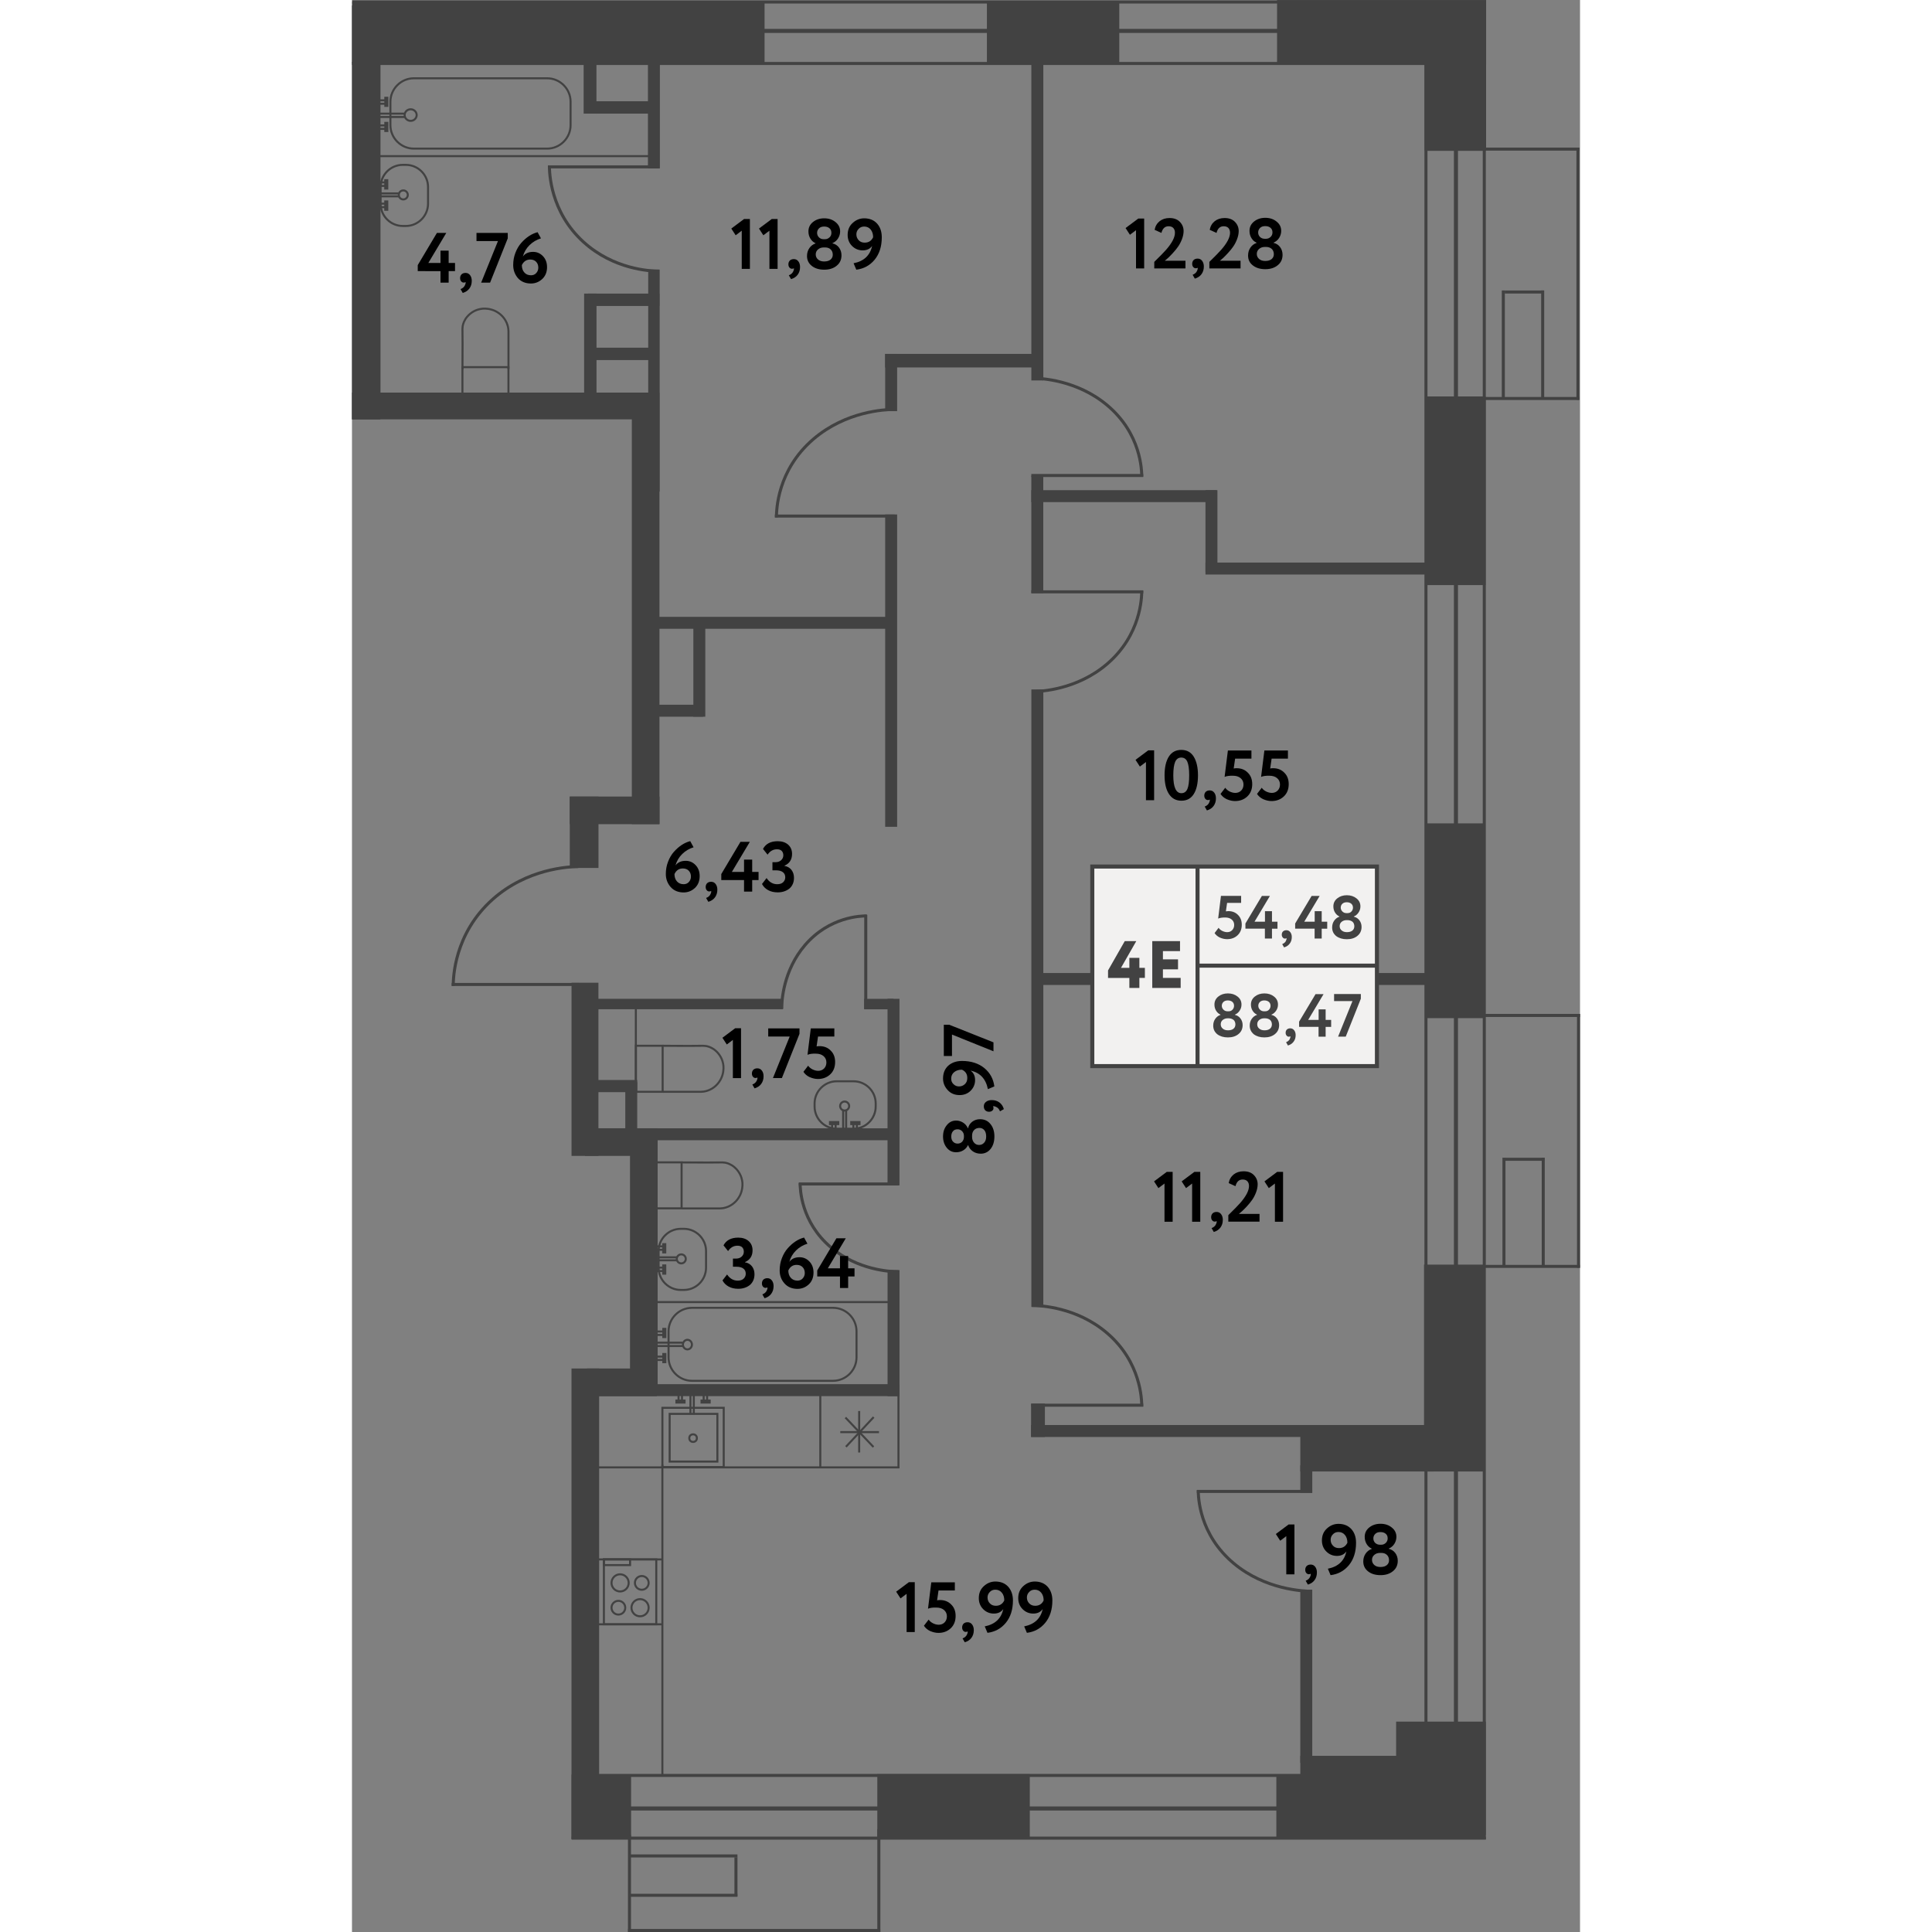 <?xml version="1.0" encoding="utf-8"?>
<!-- Generator: Adobe Illustrator 27.6.1, SVG Export Plug-In . SVG Version: 6.00 Build 0)  --><svg version="1.1" id="Слой_1" xmlns="http://www.w3.org/2000/svg" xmlns:xlink="http://www.w3.org/1999/xlink" x="0px" y="0px"
	 w="171.62px" h="270px" viewBox="0 0 171.62 270" enable-background="new 0 0 171.62 270" xml:space="preserve" width="200" height="200">
<rect x="0" y="0" width="171.62" height="270" fill="#808080" stroke="none"/>
<g id="Other">
	<g>
		<line fill="none" stroke="#424242" stroke-width="0.425" stroke-miterlimit="10" x1="134.1" y1="0.28" x2="0.04" y2="0.28"/>
		<line fill="none" stroke="#424242" stroke-width="0.567" stroke-miterlimit="10" x1="132.84" y1="4.32" x2="48.52" y2="4.32"/>
		<line fill="none" stroke="#424242" stroke-width="0.425" stroke-miterlimit="10" x1="150.88" y1="8.87" x2="0" y2="8.87"/>
		
			<rect x="93.54" y="197.53" transform="matrix(2.679117e-10 1 -1 2.679117e-10 294.365 102.619)" fill="#424242" width="4.66" height="1.93"/>
		<rect x="94.91" y="199.15" fill="#424242" width="56.27" height="1.67"/>
		
			<rect x="66.87" y="185.46" transform="matrix(3.520010e-11 1 -1 3.520010e-11 261.978 110.621)" fill="#424242" width="17.62" height="1.67"/>
		
			<rect x="52.63" y="138.66" transform="matrix(-9.611163e-12 1 -1 -9.611163e-12 235.276 43.721)" fill="#424242" width="86.3" height="1.67"/>
		
			<rect x="33.72" y="139.59" transform="matrix(-1 1.926935e-11 -1.926935e-11 -1 93.966 280.633)" fill="#424242" width="26.53" height="1.46"/>
		
			<rect x="95.57" y="135.97" transform="matrix(-1 -1.748258e-11 1.748258e-11 -1 252.847 273.622)" fill="#424242" width="61.7" height="1.67"/>
		
			<rect x="42.43" y="98.48" transform="matrix(-1 1.477501e-10 -1.477501e-10 -1 91.487 198.639)" fill="#424242" width="6.64" height="1.67"/>
		
			<rect x="42.16" y="92.93" transform="matrix(-9.785233e-11 -1 1 -9.785233e-11 -45.223 142.32)" fill="#424242" width="12.77" height="1.67"/>
		
			<rect x="53.52" y="92.89" transform="matrix(-4.054731e-11 1 -1 -4.054731e-11 169.076 18.378)" fill="#424242" width="43.65" height="1.67"/>
		<rect x="33.01" y="41.03" fill="#424242" width="9.96" height="1.73"/>
		
			<rect x="71.35" y="52.62" transform="matrix(5.001225e-11 1 -1 5.001225e-11 128.806 -21.892)" fill="#424242" width="8" height="1.67"/>
		<rect x="74.51" y="49.46" fill="#424242" width="22.1" height="1.89"/>
		
			<rect x="33.36" y="157.67" transform="matrix(-1 2.170607e-11 -2.170607e-11 -1 109.038 317.023)" fill="#424242" width="42.32" height="1.67"/>
		<rect x="33.72" y="193.44" fill="#424242" width="42.8" height="1.67"/>
		
			<rect x="62.64" y="151.79" transform="matrix(1.346549e-11 1 -1 1.346549e-11 228.303 76.946)" fill="#424242" width="26.07" height="1.67"/>
		
			<rect x="28.81" y="10.52" transform="matrix(1.916517e-11 -1 1 1.916517e-11 21.855 44.687)" fill="#424242" width="8.92" height="1.79"/>
		
			<rect x="30.43" y="111.31" transform="matrix(-1 2.040844e-11 -2.040844e-11 -1 64.878 232.61)" fill="#424242" width="4.01" height="9.98"/>
		
			<rect x="30.69" y="137.34" transform="matrix(-1 1.975494e-10 -1.975494e-10 -1 65.132 298.877)" fill="#424242" width="3.76" height="24.2"/>
		
			<rect x="34.77" y="106.98" transform="matrix(-1.457593e-10 -1 1 -1.457593e-10 -76.543 149.949)" fill="#424242" width="3.86" height="12.54"/>
		
			<rect x="39.12" y="54.87" transform="matrix(-1 4.656354e-10 -4.656354e-10 -1 82.089 170.043)" fill="#424242" width="3.86" height="60.31"/>
		
			<rect x="107.06" y="56.38" transform="matrix(-7.516203e-10 -1 1 -7.516203e-10 38.557 177.233)" fill="#424242" width="1.67" height="25.91"/>
		<rect x="41.4" y="37.67" fill="#424242" width="1.6" height="31.03"/>
		
			<rect x="149.91" y="0.77" transform="matrix(-1 -7.265623e-11 7.265623e-11 -1 308.404 21.851)" fill="#424242" width="8.59" height="20.31"/>
		
			<rect x="150.14" y="55.4" transform="matrix(-1 -4.674850e-11 4.674850e-11 -1 308.568 137.165)" fill="#424242" width="8.29" height="26.36"/>
		
			<rect x="150.09" y="115.07" transform="matrix(-1 -4.800617e-11 4.800617e-11 -1 308.477 257.356)" fill="#424242" width="8.3" height="27.22"/>
		
			<rect x="149.82" y="176.73" transform="matrix(-1 -4.561830e-11 4.561830e-11 -1 307.89 382.371)" fill="#424242" width="8.25" height="28.91"/>
		
			<rect x="145.93" y="240.59" transform="matrix(-1 -3.090251e-11 3.090251e-11 -1 304.389 497.627)" fill="#424242" width="12.54" height="16.44"/>
		
			<rect x="129.19" y="248.12" transform="matrix(-1 -4.105528e-11 4.105528e-11 -1 279.241 505.091)" fill="#424242" width="20.87" height="8.86"/>
		
			<rect x="73.42" y="247.94" transform="matrix(-1 -4.651314e-11 4.651314e-11 -1 168.144 504.82)" fill="#424242" width="21.31" height="8.94"/>
		
			<rect x="30.69" y="248" transform="matrix(-1 -1.241692e-10 1.241692e-10 -1 69.696 505.011)" fill="#424242" width="8.32" height="9.01"/>
		
			<rect x="0" y="0.77" transform="matrix(-1 -3.836099e-11 3.836099e-11 -1 3.983 59.379)" fill="#424242" width="3.98" height="57.84"/>
		
			<line fill="none" stroke="#424242" stroke-width="0.425" stroke-miterlimit="10" x1="150.09" y1="8.21" x2="150.09" y2="244.86"/>
		
			<line fill="none" stroke="#424242" stroke-width="0.425" stroke-miterlimit="10" x1="158.24" y1="18.86" x2="158.24" y2="256.44"/>
		
			<line fill="none" stroke="#424242" stroke-width="0.567" stroke-miterlimit="10" x1="154.28" y1="18.32" x2="154.28" y2="241.85"/>
		
			<line fill="none" stroke="#424242" stroke-width="0.425" stroke-miterlimit="10" x1="150.05" y1="248.12" x2="33.2" y2="248.12"/>
		
			<line fill="none" stroke="#424242" stroke-width="0.425" stroke-miterlimit="10" x1="158.46" y1="256.88" x2="30.69" y2="256.88"/>
		
			<line fill="none" stroke="#424242" stroke-width="0.567" stroke-miterlimit="10" x1="131.54" y1="252.74" x2="32.31" y2="252.74"/>
		<g>
			
				<line fill="none" stroke="#424242" stroke-width="0.425" stroke-miterlimit="10" x1="157.24" y1="141.91" x2="171.62" y2="141.91"/>
			
				<line fill="none" stroke="#424242" stroke-width="0.425" stroke-miterlimit="10" x1="158.06" y1="176.98" x2="171.6" y2="176.98"/>
			
				<line fill="none" stroke="#424242" stroke-width="0.425" stroke-miterlimit="10" x1="171.41" y1="141.7" x2="171.41" y2="177.18"/>
			
				<line fill="none" stroke="#424242" stroke-width="0.425" stroke-miterlimit="10" x1="166.48" y1="161.79" x2="166.48" y2="176.98"/>
			
				<line fill="none" stroke="#424242" stroke-width="0.425" stroke-miterlimit="10" x1="161.18" y1="162.01" x2="166.64" y2="162.01"/>
			
				<line fill="none" stroke="#424242" stroke-width="0.425" stroke-miterlimit="10" x1="160.99" y1="161.79" x2="160.99" y2="176.98"/>
		</g>
		<g>
			
				<line fill="none" stroke="#424242" stroke-width="0.425" stroke-miterlimit="10" x1="157.16" y1="20.84" x2="171.53" y2="20.84"/>
			
				<line fill="none" stroke="#424242" stroke-width="0.425" stroke-miterlimit="10" x1="157.97" y1="55.69" x2="171.52" y2="55.69"/>
			
				<line fill="none" stroke="#424242" stroke-width="0.425" stroke-miterlimit="10" x1="171.33" y1="20.63" x2="171.33" y2="55.88"/>
			<line fill="none" stroke="#424242" stroke-width="0.425" stroke-miterlimit="10" x1="166.4" y1="40.59" x2="166.4" y2="55.69"/>
			
				<line fill="none" stroke="#424242" stroke-width="0.425" stroke-miterlimit="10" x1="161.1" y1="40.81" x2="166.56" y2="40.81"/>
			<line fill="none" stroke="#424242" stroke-width="0.425" stroke-miterlimit="10" x1="160.9" y1="40.59" x2="160.9" y2="55.69"/>
		</g>
		<g>
			<line fill="none" stroke="#424242" stroke-width="0.425" stroke-miterlimit="10" x1="73.63" y1="255.63" x2="73.63" y2="270"/>
			
				<line fill="none" stroke="#424242" stroke-width="0.425" stroke-miterlimit="10" x1="38.78" y1="256.44" x2="38.78" y2="269.98"/>
			
				<line fill="none" stroke="#424242" stroke-width="0.425" stroke-miterlimit="10" x1="73.83" y1="269.79" x2="38.58" y2="269.79"/>
			
				<line fill="none" stroke="#424242" stroke-width="0.425" stroke-miterlimit="10" x1="53.87" y1="264.87" x2="38.78" y2="264.87"/>
			
				<line fill="none" stroke="#424242" stroke-width="0.425" stroke-miterlimit="10" x1="53.66" y1="259.56" x2="53.66" y2="265.03"/>
			
				<line fill="none" stroke="#424242" stroke-width="0.425" stroke-miterlimit="10" x1="53.87" y1="259.37" x2="38.78" y2="259.37"/>
		</g>
		<rect x="33.71" y="48.59" fill="#424242" width="8.24" height="1.73"/>
		<rect x="32.52" y="14.15" fill="#424242" width="9.06" height="1.73"/>
		
			<rect x="35.59" y="153.84" transform="matrix(8.617444e-11 1 -1 8.617444e-11 193.703 115.65)" fill="#424242" width="6.88" height="1.67"/>
		<rect x="33.55" y="150.93" fill="#424242" width="6.31" height="1.7"/>
		<rect x="71.58" y="139.59" fill="#424242" width="4.1" height="1.46"/>
		
			<rect x="42.43" y="86.19" transform="matrix(-1 1.955801e-11 -1.955801e-11 -1 117.775 174.064)" fill="#424242" width="32.92" height="1.67"/>
		
			<rect x="119.27" y="78.61" transform="matrix(-1 2.045507e-11 -2.045507e-11 -1 270.027 158.901)" fill="#424242" width="31.48" height="1.67"/>
		
			<rect x="87.57" y="73.85" transform="matrix(-2.438233e-12 1 -1 -2.438233e-12 170.46 -21.095)" fill="#424242" width="16.41" height="1.67"/>
		
			<rect x="114.39" y="73.39" transform="matrix(-4.448181e-12 1 -1 -4.448181e-12 194.337 -45.885)" fill="#424242" width="11.45" height="1.67"/>
		
			<rect x="73.3" y="29.85" transform="matrix(-8.901385e-13 1 -1 -8.901385e-13 126.464 -65.091)" fill="#424242" width="44.96" height="1.67"/>
		
			<rect x="0.04" y="0.28" transform="matrix(-1 -3.259050e-11 3.259050e-11 -1 57.701 9.141)" fill="#424242" width="57.63" height="8.59"/>
		
			<rect x="34.72" y="15.21" transform="matrix(1.082607e-11 -1 1 1.082607e-11 26.149 58.253)" fill="#424242" width="14.95" height="1.67"/>
		
			<rect x="88.72" y="0.11" transform="matrix(-1 -1.050508e-10 1.050508e-10 -1 195.951 9.112)" fill="#424242" width="18.5" height="8.9"/>
		
			<rect x="19.51" y="35.35" transform="matrix(-2.332908e-11 1 -1 -2.332908e-11 78.119 35.355)" fill="#424242" width="3.74" height="42.76"/>
		
			<rect x="129.27" y="0" transform="matrix(-1 -6.700919e-11 6.700919e-11 -1 287.769 8.975)" fill="#424242" width="29.22" height="8.97"/>
		<rect x="132.53" y="199.99" fill="#424242" width="18.65" height="5.65"/>
		<rect x="132.53" y="245.38" fill="#424242" width="15.57" height="4.8"/>
		
			<rect x="121.27" y="233.42" transform="matrix(-3.474750e-11 1 -1 -3.474750e-11 367.62 100.889)" fill="#424242" width="24.19" height="1.67"/>
		
			<rect x="131.45" y="205.85" transform="matrix(-2.160194e-10 1 -1 -2.160194e-10 340.051 73.321)" fill="#424242" width="3.84" height="1.67"/>
		
			<rect x="26.14" y="47.34" transform="matrix(4.069462e-11 -1 1 4.069462e-11 -14.897 81.52)" fill="#424242" width="14.35" height="1.73"/>
		
			<rect x="35.71" y="154.53" transform="matrix(-1.172668e-10 -1 1 -1.172668e-10 -121.963 197.248)" fill="#424242" width="3.86" height="10.15"/>
		
			<rect x="38.86" y="158.51" transform="matrix(-1 2.952859e-10 -2.952859e-10 -1 81.576 353.19)" fill="#424242" width="3.86" height="36.17"/>
		
			<rect x="35.79" y="188.29" transform="matrix(-1.134991e-10 -1 1 -1.134991e-10 -155.458 230.9)" fill="#424242" width="3.86" height="9.77"/>
		
			<rect x="30.67" y="191.25" transform="matrix(-1 5.265227e-10 -5.265227e-10 -1 65.209 448.259)" fill="#424242" width="3.86" height="65.76"/>
		<line fill="none" stroke="#424242" stroke-width="0.284" stroke-miterlimit="10" x1="39.67" y1="140.6" x2="39.67" y2="151.39"/>
	</g>
	<g>
		<g>
			
				<line fill="none" stroke="#424242" stroke-width="0.425" stroke-miterlimit="10" x1="31.71" y1="137.58" x2="13.93" y2="137.58"/>
			<path fill="none" stroke="#424242" stroke-width="0.425" stroke-miterlimit="10" d="M31.62,121.1
				c-1.36,0.03-7.14,0.28-11.97,4.59c-5.39,4.81-5.5,11.01-5.5,12.09"/>
		</g>
		<g>
			
				<line fill="none" stroke="#424242" stroke-width="0.425" stroke-miterlimit="10" x1="94.94" y1="196.38" x2="110.58" y2="196.38"/>
			<path fill="none" stroke="#424242" stroke-width="0.425" stroke-miterlimit="10" d="M95.02,182.43
				c1.19,0.02,6.28,0.24,10.52,3.88c4.74,4.07,4.83,9.32,4.83,10.23"/>
		</g>
		<g>
			
				<line fill="none" stroke="#424242" stroke-width="0.425" stroke-miterlimit="10" x1="76.37" y1="165.46" x2="62.45" y2="165.46"/>
			<path fill="none" stroke="#424242" stroke-width="0.425" stroke-miterlimit="10" d="M76.29,177.73
				c-1.06-0.02-5.59-0.21-9.36-3.41c-4.22-3.58-4.3-8.2-4.3-9"/>
		</g>
		<g>
			
				<line fill="none" stroke="#424242" stroke-width="0.425" stroke-miterlimit="10" x1="134.2" y1="208.43" x2="118.07" y2="208.43"/>
			<path fill="none" stroke="#424242" stroke-width="0.425" stroke-miterlimit="10" d="M134.12,222.39
				c-1.23-0.02-6.48-0.24-10.86-3.88c-4.89-4.07-4.99-9.33-4.99-10.24"/>
		</g>
		<g>
			<line fill="none" stroke="#424242" stroke-width="0.425" stroke-miterlimit="10" x1="71.8" y1="141.02" x2="71.8" y2="127.84"/>
			<path fill="none" stroke="#424242" stroke-width="0.425" stroke-miterlimit="10" d="M60.04,140.95c0.02-1.01,0.2-5.29,3.27-8.87
				c3.43-4,7.86-4.08,8.63-4.08"/>
		</g>
		<g>
			
				<line fill="none" stroke="#424242" stroke-width="0.425" stroke-miterlimit="10" x1="94.94" y1="66.45" x2="110.58" y2="66.45"/>
			<path fill="none" stroke="#424242" stroke-width="0.425" stroke-miterlimit="10" d="M95.02,52.84
				c1.19,0.02,6.28,0.23,10.52,3.79c4.74,3.97,4.83,9.1,4.83,9.99"/>
		</g>
		<g>
			
				<line fill="none" stroke="#424242" stroke-width="0.425" stroke-miterlimit="10" x1="94.94" y1="82.71" x2="110.58" y2="82.71"/>
			<path fill="none" stroke="#424242" stroke-width="0.425" stroke-miterlimit="10" d="M95.02,96.66
				c1.19-0.02,6.28-0.24,10.52-3.88c4.74-4.07,4.83-9.32,4.83-10.23"/>
		</g>
		<g>
			<line fill="none" stroke="#424242" stroke-width="0.425" stroke-miterlimit="10" x1="75.84" y1="72.12" x2="59.1" y2="72.12"/>
			<path fill="none" stroke="#424242" stroke-width="0.425" stroke-miterlimit="10" d="M75.75,57.21
				c-1.28,0.02-6.72,0.26-11.26,4.15c-5.08,4.35-5.17,9.96-5.17,10.94"/>
		</g>
		<g>
			<line fill="none" stroke="#424242" stroke-width="0.425" stroke-miterlimit="10" x1="42.9" y1="23.32" x2="27.39" y2="23.32"/>
			<path fill="none" stroke="#424242" stroke-width="0.425" stroke-miterlimit="10" d="M42.82,37.9
				c-1.18-0.02-6.23-0.25-10.44-4.06c-4.7-4.25-4.79-9.74-4.79-10.7"/>
		</g>
	</g>
</g>
<g id="Objects">
	<g>
		<g>
			
				<rect x="16.78" y="49.97" transform="matrix(-8.847785e-11 1 -1 -8.847785e-11 71.836 34.531)" fill="none" stroke="#424242" stroke-width="0.284" stroke-miterlimit="10" width="3.74" height="6.43"/>
			<path fill="none" stroke="#424242" stroke-width="0.284" stroke-miterlimit="10" d="M15.44,51.64c0.02-2.93,0.02-4.96,0-5.51
				c0-0.07-0.01-0.27,0.03-0.54c0.02-0.13,0.09-0.5,0.34-0.92c0.07-0.13,0.33-0.55,0.85-0.93c0.64-0.47,1.29-0.57,1.5-0.59
				c0.15-0.02,0.68-0.07,1.31,0.11c0.26,0.07,0.64,0.21,1.03,0.49c0.2,0.14,0.94,0.69,1.24,1.7c0.1,0.34,0.13,0.64,0.13,0.84v5.29"
				/>
		</g>
		<g>
			<path fill="none" stroke="#424242" stroke-width="0.284" stroke-miterlimit="10" d="M7.53,31.58H7.1c-1.7,0-3.1-1.39-3.1-3.1
				v-2.34c0-1.7,1.39-3.1,3.1-3.1h0.43c1.7,0,3.1,1.39,3.1,3.1v2.34C10.62,30.18,9.23,31.58,7.53,31.58z"/>
			<circle fill="none" stroke="#424242" stroke-width="0.284" stroke-miterlimit="10" cx="7.17" cy="27.24" r="0.63"/>
			<g>
				<g>
					<line fill="none" stroke="#424242" stroke-width="0.284" stroke-miterlimit="10" x1="3.44" y1="28.46" x2="4.67" y2="28.46"/>
					<line fill="none" stroke="#424242" stroke-width="0.284" stroke-miterlimit="10" x1="3.44" y1="28.95" x2="4.67" y2="28.95"/>
					<line fill="none" stroke="#424242" stroke-width="0.567" stroke-miterlimit="10" x1="4.79" y1="28.01" x2="4.79" y2="29.46"/>
				</g>
				<g>
					<line fill="none" stroke="#424242" stroke-width="0.284" stroke-miterlimit="10" x1="3.39" y1="25.49" x2="4.67" y2="25.49"/>
					<line fill="none" stroke="#424242" stroke-width="0.284" stroke-miterlimit="10" x1="3.39" y1="25.98" x2="4.67" y2="25.98"/>
					<line fill="none" stroke="#424242" stroke-width="0.567" stroke-miterlimit="10" x1="4.79" y1="25.04" x2="4.79" y2="26.49"/>
				</g>
				<line fill="none" stroke="#424242" stroke-width="0.284" stroke-miterlimit="10" x1="3.87" y1="27.03" x2="6.66" y2="27.03"/>
				<line fill="none" stroke="#424242" stroke-width="0.284" stroke-miterlimit="10" x1="3.87" y1="27.44" x2="6.67" y2="27.44"/>
			</g>
		</g>
		<g>
			<path fill="none" stroke="#424242" stroke-width="0.284" stroke-miterlimit="10" d="M27.27,10.94H8.65
				c-1.8,0-3.28,1.48-3.28,3.28v3.27c0,1.8,1.48,3.28,3.28,3.28h18.62c1.8,0,3.28-1.48,3.28-3.28v-3.27
				C30.55,12.41,29.07,10.94,27.27,10.94z"/>
			<ellipse fill="none" stroke="#424242" stroke-width="0.284" stroke-miterlimit="10" cx="8.2" cy="16.08" rx="0.84" ry="0.81"/>
			<g>
				<g>
					<g>
						<line fill="none" stroke="#424242" stroke-width="0.284" stroke-miterlimit="10" x1="3.39" y1="14.5" x2="4.68" y2="14.5"/>
						
							<line fill="none" stroke="#424242" stroke-width="0.284" stroke-miterlimit="10" x1="3.39" y1="14.02" x2="4.68" y2="14.02"/>
						<line fill="none" stroke="#424242" stroke-width="0.567" stroke-miterlimit="10" x1="4.8" y1="14.94" x2="4.8" y2="13.52"/>
					</g>
					<g>
						
							<line fill="none" stroke="#424242" stroke-width="0.284" stroke-miterlimit="10" x1="3.39" y1="18.01" x2="4.68" y2="18.01"/>
						
							<line fill="none" stroke="#424242" stroke-width="0.284" stroke-miterlimit="10" x1="3.39" y1="17.53" x2="4.68" y2="17.53"/>
						<line fill="none" stroke="#424242" stroke-width="0.567" stroke-miterlimit="10" x1="4.8" y1="18.45" x2="4.8" y2="17.03"/>
					</g>
				</g>
				<line fill="none" stroke="#424242" stroke-width="0.284" stroke-miterlimit="10" x1="3.6" y1="16.35" x2="7.37" y2="16.35"/>
				<line fill="none" stroke="#424242" stroke-width="0.284" stroke-miterlimit="10" x1="3.52" y1="15.88" x2="7.49" y2="15.88"/>
			</g>
		</g>
		<line fill="none" stroke="#424242" stroke-width="0.284" stroke-miterlimit="10" x1="3.39" y1="21.82" x2="41.96" y2="21.82"/>
	</g>
	<g>
		<g>
			<path fill="none" stroke="#424242" stroke-width="0.284" stroke-miterlimit="10" d="M46.38,180.27h-0.43
				c-1.7,0-3.1-1.39-3.1-3.1v-2.34c0-1.7,1.39-3.1,3.1-3.1h0.43c1.7,0,3.1,1.39,3.1,3.1v2.34
				C49.48,178.87,48.09,180.27,46.38,180.27z"/>
			<circle fill="none" stroke="#424242" stroke-width="0.284" stroke-miterlimit="10" cx="46.02" cy="175.93" r="0.63"/>
			<g>
				<g>
					
						<line fill="none" stroke="#424242" stroke-width="0.284" stroke-miterlimit="10" x1="42.29" y1="177.15" x2="43.53" y2="177.15"/>
					
						<line fill="none" stroke="#424242" stroke-width="0.284" stroke-miterlimit="10" x1="42.29" y1="177.63" x2="43.53" y2="177.63"/>
					
						<line fill="none" stroke="#424242" stroke-width="0.567" stroke-miterlimit="10" x1="43.64" y1="176.7" x2="43.64" y2="178.14"/>
				</g>
				<g>
					
						<line fill="none" stroke="#424242" stroke-width="0.284" stroke-miterlimit="10" x1="42.25" y1="174.18" x2="43.53" y2="174.18"/>
					
						<line fill="none" stroke="#424242" stroke-width="0.284" stroke-miterlimit="10" x1="42.25" y1="174.66" x2="43.53" y2="174.66"/>
					
						<line fill="none" stroke="#424242" stroke-width="0.567" stroke-miterlimit="10" x1="43.64" y1="173.73" x2="43.64" y2="175.17"/>
				</g>
				
					<line fill="none" stroke="#424242" stroke-width="0.284" stroke-miterlimit="10" x1="42.73" y1="175.71" x2="45.52" y2="175.71"/>
				
					<line fill="none" stroke="#424242" stroke-width="0.284" stroke-miterlimit="10" x1="42.73" y1="176.13" x2="45.53" y2="176.13"/>
			</g>
		</g>
		<g>
			
				<rect x="42.32" y="162.45" transform="matrix(-1 -8.799196e-11 8.799196e-11 -1 88.385 331.318)" fill="none" stroke="#424242" stroke-width="0.284" stroke-miterlimit="10" width="3.74" height="6.43"/>
			<path fill="none" stroke="#424242" stroke-width="0.284" stroke-miterlimit="10" d="M46.06,162.45c2.93,0.02,4.96,0.02,5.51,0
				c0.07,0,0.27-0.01,0.54,0.03c0.13,0.02,0.5,0.09,0.92,0.34c0.13,0.07,0.55,0.33,0.93,0.85c0.47,0.64,0.57,1.29,0.59,1.5
				c0.02,0.15,0.07,0.68-0.11,1.31c-0.07,0.26-0.21,0.64-0.49,1.03c-0.14,0.2-0.69,0.94-1.7,1.24c-0.34,0.1-0.64,0.13-0.84,0.13
				h-5.29"/>
		</g>
		<g>
			<g>
				<path fill="none" stroke="#424242" stroke-width="0.284" stroke-miterlimit="10" d="M67.23,182.77H47.52
					c-1.8,0-3.28,1.48-3.28,3.28v3.64c0,1.8,1.48,3.28,3.28,3.28h19.71c1.8,0,3.28-1.48,3.28-3.28v-3.64
					C70.51,184.25,69.04,182.77,67.23,182.77z"/>
				
					<ellipse fill="none" stroke="#424242" stroke-width="0.284" stroke-miterlimit="10" cx="46.88" cy="187.91" rx="0.63" ry="0.67"/>
			</g>
			<g>
				<g>
					
						<line fill="none" stroke="#424242" stroke-width="0.284" stroke-miterlimit="10" x1="42.25" y1="186.56" x2="43.54" y2="186.56"/>
					
						<line fill="none" stroke="#424242" stroke-width="0.284" stroke-miterlimit="10" x1="42.25" y1="186.08" x2="43.54" y2="186.08"/>
					
						<line fill="none" stroke="#424242" stroke-width="0.567" stroke-miterlimit="10" x1="43.65" y1="187" x2="43.65" y2="185.57"/>
				</g>
				<g>
					
						<line fill="none" stroke="#424242" stroke-width="0.284" stroke-miterlimit="10" x1="42.25" y1="190.06" x2="43.54" y2="190.06"/>
					
						<line fill="none" stroke="#424242" stroke-width="0.284" stroke-miterlimit="10" x1="42.25" y1="189.59" x2="43.54" y2="189.59"/>
					
						<line fill="none" stroke="#424242" stroke-width="0.567" stroke-miterlimit="10" x1="43.65" y1="190.51" x2="43.65" y2="189.08"/>
				</g>
			</g>
			
				<line fill="none" stroke="#424242" stroke-width="0.284" stroke-miterlimit="10" x1="42.61" y1="188.11" x2="46.38" y2="188.11"/>
			
				<line fill="none" stroke="#424242" stroke-width="0.284" stroke-miterlimit="10" x1="42.25" y1="187.64" x2="46.22" y2="187.64"/>
		</g>
		
			<line fill="none" stroke="#424242" stroke-width="0.284" stroke-miterlimit="10" x1="41.91" y1="181.97" x2="75.27" y2="181.97"/>
	</g>
	<g>
		<g>
			
				<rect x="39.67" y="146.14" transform="matrix(-1 -8.799196e-11 8.799196e-11 -1 83.086 298.717)" fill="none" stroke="#424242" stroke-width="0.284" stroke-miterlimit="10" width="3.74" height="6.43"/>
			<path fill="none" stroke="#424242" stroke-width="0.284" stroke-miterlimit="10" d="M43.41,146.15c2.93,0.02,4.96,0.02,5.51,0
				c0.07,0,0.27-0.01,0.54,0.03c0.13,0.02,0.5,0.09,0.92,0.34c0.13,0.07,0.55,0.33,0.93,0.85c0.47,0.64,0.57,1.29,0.59,1.5
				c0.02,0.15,0.07,0.68-0.11,1.31c-0.07,0.26-0.21,0.64-0.49,1.03c-0.14,0.2-0.69,0.94-1.7,1.24c-0.34,0.1-0.64,0.13-0.84,0.13
				h-5.29"/>
		</g>
		<g>
			<path fill="none" stroke="#424242" stroke-width="0.284" stroke-miterlimit="10" d="M73.19,154.21v0.43c0,1.7-1.39,3.1-3.1,3.1
				h-2.34c-1.7,0-3.1-1.39-3.1-3.1v-0.43c0-1.7,1.39-3.1,3.1-3.1h2.34C71.8,151.11,73.19,152.5,73.19,154.21z"/>
			<circle fill="none" stroke="#424242" stroke-width="0.284" stroke-miterlimit="10" cx="68.85" cy="154.57" r="0.63"/>
			<g>
				<g>
					
						<line fill="none" stroke="#424242" stroke-width="0.284" stroke-miterlimit="10" x1="70.07" y1="158.3" x2="70.07" y2="157.06"/>
					
						<line fill="none" stroke="#424242" stroke-width="0.284" stroke-miterlimit="10" x1="70.56" y1="158.3" x2="70.56" y2="157.06"/>
					
						<line fill="none" stroke="#424242" stroke-width="0.567" stroke-miterlimit="10" x1="69.63" y1="156.95" x2="71.07" y2="156.95"/>
				</g>
				<g>
					
						<line fill="none" stroke="#424242" stroke-width="0.284" stroke-miterlimit="10" x1="67.1" y1="158.34" x2="67.1" y2="157.07"/>
					
						<line fill="none" stroke="#424242" stroke-width="0.284" stroke-miterlimit="10" x1="67.59" y1="158.34" x2="67.59" y2="157.07"/>
					
						<line fill="none" stroke="#424242" stroke-width="0.567" stroke-miterlimit="10" x1="66.66" y1="156.95" x2="68.1" y2="156.95"/>
				</g>
				
					<line fill="none" stroke="#424242" stroke-width="0.284" stroke-miterlimit="10" x1="68.64" y1="157.87" x2="68.64" y2="155.08"/>
				
					<line fill="none" stroke="#424242" stroke-width="0.284" stroke-miterlimit="10" x1="69.06" y1="157.87" x2="69.06" y2="155.07"/>
			</g>
		</g>
	</g>
	<g>
		<g>
			<g>
				
					<rect x="35.21" y="217.93" transform="matrix(-1 -1.337096e-10 1.337096e-10 -1 77.735 444.926)" fill="none" stroke="#424242" stroke-width="0.284" stroke-miterlimit="10" width="7.32" height="9.07"/>
				<g>
					<g>
						
							<ellipse fill="none" stroke="#424242" stroke-width="0.284" stroke-miterlimit="10" cx="40.26" cy="224.68" rx="1.2" ry="1.2"/>
						
							<ellipse fill="none" stroke="#424242" stroke-width="0.284" stroke-miterlimit="10" cx="37.23" cy="224.68" rx="0.96" ry="0.96"/>
					</g>
					<g>
						
							<ellipse fill="none" stroke="#424242" stroke-width="0.284" stroke-miterlimit="10" cx="37.47" cy="221.21" rx="1.2" ry="1.2"/>
						
							<ellipse fill="none" stroke="#424242" stroke-width="0.284" stroke-miterlimit="10" cx="40.5" cy="221.21" rx="0.96" ry="0.96"/>
					</g>
				</g>
				
					<rect x="35.21" y="217.93" transform="matrix(-1 -1.322184e-10 1.322184e-10 -1 74.076 436.654)" fill="none" stroke="#424242" stroke-width="0.284" stroke-miterlimit="10" width="3.66" height="0.8"/>
			</g>
			<line fill="none" stroke="#424242" stroke-width="0.284" stroke-miterlimit="10" x1="43.41" y1="227" x2="34.23" y2="227"/>
			
				<line fill="none" stroke="#424242" stroke-width="0.284" stroke-miterlimit="10" x1="43.41" y1="217.93" x2="34.23" y2="217.93"/>
		</g>
		<g>
			
				<rect x="43.52" y="196.6" transform="matrix(4.478824e-11 -1 1 4.478824e-11 -153.218 248.553)" fill="none" stroke="#424242" stroke-width="0.284" stroke-miterlimit="10" width="8.29" height="8.57"/>
			<circle fill="none" stroke="#424242" stroke-width="0.284" stroke-miterlimit="10" cx="47.67" cy="200.98" r="0.53"/>
			<g>
				<g>
					
						<line fill="none" stroke="#424242" stroke-width="0.284" stroke-miterlimit="10" x1="49.15" y1="194.48" x2="49.15" y2="195.75"/>
					
						<line fill="none" stroke="#424242" stroke-width="0.284" stroke-miterlimit="10" x1="49.63" y1="194.48" x2="49.63" y2="195.75"/>
					
						<line fill="none" stroke="#424242" stroke-width="0.567" stroke-miterlimit="10" x1="48.71" y1="195.87" x2="50.13" y2="195.87"/>
				</g>
				<g>
					
						<line fill="none" stroke="#424242" stroke-width="0.284" stroke-miterlimit="10" x1="45.64" y1="194.48" x2="45.64" y2="195.75"/>
					
						<line fill="none" stroke="#424242" stroke-width="0.284" stroke-miterlimit="10" x1="46.12" y1="194.48" x2="46.12" y2="195.75"/>
					
						<line fill="none" stroke="#424242" stroke-width="0.567" stroke-miterlimit="10" x1="45.2" y1="195.87" x2="46.62" y2="195.87"/>
				</g>
			</g>
			<line fill="none" stroke="#424242" stroke-width="0.284" stroke-miterlimit="10" x1="47.3" y1="194.68" x2="47.3" y2="197.67"/>
			
				<line fill="none" stroke="#424242" stroke-width="0.284" stroke-miterlimit="10" x1="47.77" y1="194.6" x2="47.77" y2="197.67"/>
			
				<rect x="44.39" y="197.59" transform="matrix(4.473406e-11 -1 1 4.473406e-11 -153.196 248.648)" fill="none" stroke="#424242" stroke-width="0.284" stroke-miterlimit="10" width="6.67" height="6.67"/>
		</g>
		<g>
			
				<line fill="none" stroke="#424242" stroke-width="0.284" stroke-miterlimit="10" x1="70.88" y1="197.19" x2="70.88" y2="202.99"/>
			
				<line fill="none" stroke="#424242" stroke-width="0.284" stroke-miterlimit="10" x1="73.65" y1="200.14" x2="68.24" y2="200.14"/>
			
				<line fill="none" stroke="#424242" stroke-width="0.284" stroke-miterlimit="10" x1="72.91" y1="198.04" x2="69.03" y2="202.19"/>
			
				<line fill="none" stroke="#424242" stroke-width="0.284" stroke-miterlimit="10" x1="68.96" y1="198.1" x2="72.88" y2="202.22"/>
		</g>
		<line fill="none" stroke="#424242" stroke-width="0.284" stroke-miterlimit="10" x1="43.38" y1="204.7" x2="43.38" y2="248.12"/>
		
			<line fill="none" stroke="#424242" stroke-width="0.284" stroke-miterlimit="10" x1="76.51" y1="205.07" x2="33.96" y2="205.07"/>
		<line fill="none" stroke="#424242" stroke-width="0.284" stroke-miterlimit="10" x1="76.37" y1="194.6" x2="76.37" y2="205.17"/>
		
			<line fill="none" stroke="#424242" stroke-width="0.284" stroke-miterlimit="10" x1="65.45" y1="194.68" x2="65.45" y2="205.03"/>
	</g>
</g>
<g id="Squares">
	<g>
		<path d="M13.51,39.5h-1.14v-1.61H9.19v-0.84l2.68-4.5h1.31l-2.51,4.2h1.7v-1.72h1.14v1.72h0.89v1.14h-0.89V39.5z"/>
		<path d="M15.11,38.87c0-0.22,0.07-0.39,0.2-0.53c0.14-0.13,0.32-0.2,0.56-0.2c0.26,0,0.47,0.1,0.63,0.31s0.24,0.48,0.24,0.8
			c0,0.42-0.11,0.77-0.33,1.07c-0.22,0.3-0.53,0.5-0.93,0.62l-0.31-0.54c0.3-0.11,0.5-0.29,0.61-0.53c0.1-0.21,0.13-0.36,0.09-0.46
			c-0.04,0.05-0.13,0.08-0.26,0.08c-0.14,0-0.26-0.06-0.36-0.18C15.16,39.2,15.11,39.05,15.11,38.87z"/>
		<path d="M20.4,33.69h-3v-1.14h4.37v0.76L19.3,39.5h-1.25L20.4,33.69z"/>
		<path d="M22.53,37.04c0-0.6,0.1-1.17,0.31-1.71c0.21-0.55,0.48-1.01,0.83-1.4c0.69-0.77,1.45-1.27,2.27-1.48l0.47,0.86
			c-0.61,0.19-1.14,0.5-1.59,0.94c-0.45,0.44-0.77,0.98-0.94,1.6c0.31-0.43,0.79-0.65,1.43-0.65c0.54,0,1,0.2,1.38,0.6
			c0.38,0.4,0.57,0.91,0.57,1.53c0,0.7-0.23,1.25-0.68,1.67c-0.45,0.41-0.97,0.62-1.57,0.62c-0.76,0-1.36-0.25-1.81-0.74
			C22.76,38.36,22.53,37.76,22.53,37.04z M23.74,37.05c0,0.42,0.11,0.76,0.34,1.02c0.23,0.27,0.54,0.4,0.94,0.4
			c0.3,0,0.54-0.1,0.73-0.31c0.19-0.21,0.29-0.46,0.29-0.75c0-0.34-0.1-0.61-0.3-0.82c-0.2-0.21-0.47-0.32-0.82-0.32
			C24.39,36.27,23.99,36.53,23.74,37.05z"/>
	</g>
	<g>
		<path d="M53.62,32.88l-0.61-0.94l1.78-1.33h0.82v6.97h-1.14v-5.34L53.62,32.88z"/>
		<path d="M57.49,32.88l-0.61-0.94l1.78-1.33h0.82v6.97h-1.14v-5.34L57.49,32.88z"/>
		<path d="M60.99,36.94c0-0.22,0.07-0.39,0.2-0.53c0.14-0.13,0.32-0.2,0.56-0.2c0.26,0,0.47,0.1,0.63,0.31s0.24,0.48,0.24,0.8
			c0,0.42-0.11,0.77-0.33,1.07c-0.22,0.3-0.53,0.5-0.93,0.62l-0.31-0.54c0.3-0.11,0.5-0.29,0.61-0.53c0.1-0.21,0.13-0.36,0.09-0.46
			c-0.04,0.05-0.13,0.08-0.26,0.08c-0.14,0-0.26-0.06-0.36-0.18C61.04,37.27,60.99,37.12,60.99,36.94z"/>
		<path d="M63.59,35.78c0-0.42,0.11-0.79,0.33-1.11c0.22-0.31,0.51-0.53,0.86-0.65v-0.03c-0.29-0.13-0.53-0.34-0.71-0.63
			c-0.18-0.29-0.28-0.63-0.28-1.02c0-0.54,0.21-0.97,0.63-1.31c0.42-0.34,0.95-0.52,1.57-0.52c0.63,0,1.15,0.17,1.58,0.52
			c0.43,0.34,0.65,0.77,0.65,1.31c0,0.35-0.1,0.68-0.29,0.98s-0.46,0.52-0.78,0.66v0.03c0.36,0.08,0.67,0.27,0.9,0.57
			s0.36,0.67,0.36,1.1c0,0.62-0.23,1.11-0.69,1.47c-0.44,0.36-1.02,0.54-1.72,0.54c-0.7,0-1.28-0.17-1.73-0.52
			C63.82,36.82,63.59,36.35,63.59,35.78z M66.1,34.58h-0.17c-0.31,0-0.58,0.09-0.79,0.27c-0.22,0.18-0.33,0.42-0.33,0.71
			c0,0.28,0.11,0.52,0.32,0.7c0.21,0.19,0.5,0.28,0.86,0.28c0.39,0,0.69-0.09,0.9-0.27c0.21-0.18,0.31-0.42,0.3-0.71
			c-0.01-0.3-0.11-0.54-0.31-0.72C66.69,34.66,66.43,34.58,66.1,34.58z M65.91,33.43h0.19c0.25,0,0.46-0.09,0.64-0.26
			S67,32.79,67,32.54c0-0.28-0.09-0.49-0.28-0.65c-0.19-0.16-0.43-0.23-0.74-0.23c-0.3,0-0.54,0.08-0.71,0.25S65,32.28,65,32.54
			c0,0.25,0.09,0.46,0.26,0.63C65.44,33.35,65.66,33.43,65.91,33.43z"/>
		<path d="M74.04,33.17c0,1.28-0.34,2.33-1.01,3.14c-0.66,0.79-1.51,1.25-2.55,1.38l-0.38-0.9c1.44-0.28,2.3-1.09,2.59-2.42
			c-0.3,0.42-0.74,0.62-1.32,0.62c-0.58,0-1.08-0.21-1.49-0.62c-0.4-0.4-0.61-0.92-0.61-1.54c0-0.69,0.23-1.25,0.71-1.68
			c0.46-0.42,1-0.64,1.6-0.64c0.76,0,1.36,0.25,1.8,0.73C73.82,31.73,74.04,32.37,74.04,33.17z M72.83,33.16
			c0-0.44-0.11-0.8-0.34-1.08c-0.23-0.28-0.53-0.42-0.91-0.42c-0.32,0-0.58,0.11-0.78,0.33c-0.21,0.21-0.31,0.47-0.31,0.76
			c0,0.32,0.11,0.6,0.32,0.82c0.21,0.23,0.49,0.34,0.84,0.34C72.2,33.91,72.59,33.66,72.83,33.16z"/>
	</g>
	<g>
		<path d="M108.72,32.81l-0.61-0.94l1.78-1.33h0.82v6.97h-1.14v-5.34L108.72,32.81z"/>
		<path d="M116.49,37.51h-4.37v-0.91c0.8-0.78,1.35-1.35,1.66-1.7c0.82-0.94,1.23-1.73,1.23-2.37c0-0.28-0.08-0.51-0.23-0.67
			c-0.15-0.16-0.37-0.24-0.66-0.24c-0.51,0-0.84,0.31-1,0.93l-0.95-0.43c0.09-0.51,0.33-0.91,0.7-1.21
			c0.37-0.29,0.83-0.44,1.38-0.44c0.62,0,1.11,0.18,1.45,0.54c0.34,0.35,0.52,0.78,0.52,1.28c0,0.36-0.08,0.74-0.23,1.14
			c-0.15,0.39-0.33,0.73-0.53,1.02c-0.21,0.3-0.45,0.6-0.72,0.89c-0.24,0.26-0.46,0.49-0.66,0.68c-0.1,0.09-0.26,0.23-0.49,0.42
			h2.89V37.51z"/>
		<path d="M117.42,36.87c0-0.22,0.07-0.39,0.2-0.53c0.14-0.13,0.32-0.2,0.56-0.2c0.26,0,0.47,0.1,0.63,0.31s0.24,0.48,0.24,0.8
			c0,0.42-0.11,0.77-0.33,1.07c-0.22,0.3-0.53,0.5-0.93,0.62l-0.31-0.54c0.3-0.11,0.5-0.29,0.61-0.53c0.1-0.21,0.13-0.36,0.09-0.46
			c-0.04,0.05-0.13,0.08-0.26,0.08c-0.14,0-0.26-0.06-0.36-0.18C117.47,37.2,117.42,37.05,117.42,36.87z"/>
		<path d="M124.19,37.51h-4.37v-0.91c0.8-0.78,1.35-1.35,1.66-1.7c0.82-0.94,1.23-1.73,1.23-2.37c0-0.28-0.08-0.51-0.23-0.67
			c-0.15-0.16-0.37-0.24-0.66-0.24c-0.51,0-0.84,0.31-1,0.93l-0.95-0.43c0.09-0.51,0.33-0.91,0.7-1.21
			c0.37-0.29,0.83-0.44,1.38-0.44c0.62,0,1.11,0.18,1.45,0.54c0.34,0.35,0.52,0.78,0.52,1.28c0,0.36-0.08,0.74-0.23,1.14
			c-0.15,0.39-0.33,0.73-0.53,1.02c-0.21,0.3-0.45,0.6-0.72,0.89c-0.24,0.26-0.46,0.49-0.66,0.68c-0.1,0.09-0.26,0.23-0.49,0.42
			h2.89V37.51z"/>
		<path d="M125.23,35.71c0-0.42,0.11-0.79,0.33-1.11s0.51-0.53,0.86-0.65v-0.03c-0.29-0.13-0.53-0.34-0.71-0.63
			c-0.18-0.29-0.28-0.63-0.28-1.02c0-0.54,0.21-0.97,0.63-1.31c0.42-0.34,0.95-0.52,1.57-0.52c0.63,0,1.15,0.17,1.58,0.52
			c0.43,0.34,0.65,0.77,0.65,1.31c0,0.35-0.1,0.68-0.29,0.98s-0.46,0.52-0.78,0.66v0.03c0.36,0.08,0.67,0.27,0.9,0.57
			s0.36,0.67,0.36,1.1c0,0.62-0.23,1.11-0.69,1.47c-0.44,0.36-1.02,0.54-1.72,0.54c-0.7,0-1.28-0.17-1.73-0.52
			C125.45,36.75,125.23,36.29,125.23,35.71z M127.74,34.51h-0.17c-0.31,0-0.58,0.09-0.79,0.27c-0.22,0.18-0.33,0.42-0.33,0.71
			c0,0.28,0.11,0.52,0.32,0.7c0.21,0.19,0.5,0.28,0.86,0.28c0.39,0,0.69-0.09,0.9-0.27c0.21-0.18,0.31-0.42,0.3-0.71
			c-0.01-0.3-0.11-0.54-0.31-0.72C128.32,34.6,128.06,34.51,127.74,34.51z M127.55,33.37h0.19c0.25,0,0.46-0.09,0.64-0.26
			s0.26-0.39,0.26-0.63c0-0.28-0.09-0.49-0.28-0.65c-0.19-0.16-0.43-0.23-0.74-0.23c-0.3,0-0.54,0.08-0.71,0.25
			s-0.27,0.38-0.27,0.64c0,0.25,0.09,0.46,0.26,0.63C127.07,33.28,127.29,33.37,127.55,33.37z"/>
	</g>
	<g>
		<path d="M110.11,107.13l-0.61-0.94l1.78-1.33h0.82v6.97h-1.14v-5.34L110.11,107.13z"/>
		<path d="M115.9,104.8c0.77,0,1.35,0.32,1.74,0.95c0.39,0.64,0.59,1.51,0.59,2.6c0,1.12-0.2,2-0.59,2.62s-0.96,0.93-1.72,0.93
			c-0.76,0-1.34-0.31-1.75-0.94s-0.61-1.5-0.61-2.61c0-1.12,0.2-1.99,0.6-2.62C114.56,105.11,115.13,104.8,115.9,104.8z
			 M114.78,108.36c0,1.66,0.38,2.49,1.13,2.49c0.39,0,0.67-0.2,0.84-0.59s0.25-1.03,0.25-1.91c0-0.87-0.09-1.51-0.26-1.9
			c-0.17-0.39-0.46-0.58-0.85-0.58c-0.39,0-0.67,0.2-0.85,0.6C114.87,106.87,114.78,107.5,114.78,108.36z"/>
		<path d="M119.11,111.19c0-0.22,0.07-0.39,0.2-0.53c0.14-0.13,0.32-0.2,0.56-0.2c0.26,0,0.47,0.1,0.63,0.31
			c0.16,0.21,0.24,0.47,0.24,0.8c0,0.42-0.11,0.77-0.33,1.07c-0.22,0.3-0.53,0.5-0.93,0.62l-0.31-0.54c0.3-0.11,0.5-0.29,0.61-0.53
			c0.1-0.21,0.13-0.36,0.09-0.46c-0.04,0.05-0.13,0.08-0.26,0.08c-0.14,0-0.26-0.06-0.36-0.18
			C119.16,111.52,119.11,111.37,119.11,111.19z"/>
		<path d="M121.95,108.57l0.46-3.69h3.29v1.14h-2.28l-0.2,1.38c0.13-0.03,0.26-0.04,0.4-0.04c0.64,0,1.16,0.2,1.56,0.61
			c0.42,0.4,0.63,0.94,0.63,1.61c0,0.72-0.23,1.3-0.69,1.73c-0.45,0.42-1.02,0.64-1.71,0.64c-0.38,0-0.76-0.09-1.16-0.26
			c-0.37-0.17-0.66-0.42-0.87-0.74l0.66-0.86c0.14,0.21,0.34,0.38,0.61,0.52c0.27,0.13,0.53,0.2,0.8,0.2c0.33,0,0.6-0.11,0.82-0.33
			c0.21-0.22,0.32-0.5,0.32-0.84c0-0.36-0.13-0.66-0.4-0.89c-0.27-0.23-0.63-0.34-1.08-0.34
			C122.61,108.4,122.23,108.45,121.95,108.57z"/>
		<path d="M127.05,108.57l0.46-3.69h3.29v1.14h-2.28l-0.2,1.38c0.13-0.03,0.26-0.04,0.4-0.04c0.64,0,1.16,0.2,1.56,0.61
			c0.42,0.4,0.63,0.94,0.63,1.61c0,0.72-0.23,1.3-0.69,1.73c-0.45,0.42-1.02,0.64-1.71,0.64c-0.38,0-0.76-0.09-1.16-0.26
			c-0.37-0.17-0.66-0.42-0.87-0.74l0.66-0.86c0.14,0.21,0.34,0.38,0.61,0.52c0.27,0.13,0.53,0.2,0.8,0.2c0.33,0,0.6-0.11,0.82-0.33
			c0.21-0.22,0.32-0.5,0.32-0.84c0-0.36-0.13-0.66-0.4-0.89c-0.27-0.23-0.63-0.34-1.08-0.34
			C127.71,108.4,127.33,108.45,127.05,108.57z"/>
	</g>
	<g>
		<path d="M43.86,122.14c0-0.6,0.1-1.17,0.31-1.71c0.21-0.55,0.48-1.01,0.83-1.4c0.69-0.77,1.45-1.27,2.27-1.48l0.47,0.86
			c-0.61,0.18-1.14,0.5-1.59,0.94c-0.45,0.44-0.77,0.98-0.94,1.6c0.31-0.43,0.79-0.65,1.43-0.65c0.54,0,1,0.2,1.38,0.6
			c0.38,0.4,0.57,0.91,0.57,1.53c0,0.69-0.22,1.25-0.67,1.67c-0.45,0.41-0.97,0.62-1.57,0.62c-0.76,0-1.36-0.25-1.81-0.75
			C44.09,123.46,43.86,122.85,43.86,122.14z M45.07,122.15c0,0.42,0.11,0.76,0.34,1.02c0.23,0.26,0.54,0.4,0.94,0.4
			c0.3,0,0.54-0.1,0.73-0.31c0.19-0.21,0.29-0.46,0.29-0.75c0-0.34-0.1-0.61-0.3-0.82s-0.47-0.32-0.82-0.32
			C45.72,121.36,45.32,121.62,45.07,122.15z"/>
		<path d="M49.43,123.96c0-0.22,0.07-0.39,0.2-0.53c0.14-0.13,0.32-0.2,0.56-0.2c0.26,0,0.47,0.1,0.63,0.31
			c0.16,0.21,0.24,0.47,0.24,0.8c0,0.42-0.11,0.77-0.33,1.07c-0.22,0.3-0.53,0.5-0.93,0.62l-0.31-0.54c0.3-0.11,0.5-0.29,0.61-0.53
			c0.1-0.21,0.13-0.36,0.09-0.46c-0.04,0.05-0.13,0.08-0.26,0.08c-0.14,0-0.26-0.06-0.36-0.18
			C49.48,124.29,49.43,124.14,49.43,123.96z"/>
		<path d="M55.93,124.6h-1.14v-1.61h-3.18v-0.84l2.68-4.5h1.31l-2.51,4.2h1.7v-1.72h1.14v1.72h0.89v1.14h-0.89V124.6z"/>
		<path d="M59.5,124.71c-0.51,0-0.96-0.1-1.34-0.31c-0.39-0.21-0.67-0.5-0.86-0.86l0.64-0.83c0.39,0.58,0.89,0.86,1.49,0.86
			c0.35,0,0.63-0.09,0.82-0.27s0.3-0.41,0.3-0.69c0-0.32-0.11-0.56-0.34-0.73c-0.23-0.17-0.54-0.25-0.95-0.25h-0.5v-1.14h0.45
			c0.3,0,0.56-0.09,0.76-0.27s0.31-0.41,0.31-0.69c0-0.26-0.08-0.47-0.23-0.62c-0.15-0.15-0.37-0.22-0.66-0.22
			c-0.54,0-0.97,0.25-1.31,0.75l-0.64-0.8c0.38-0.72,1.07-1.08,2.06-1.08c0.6,0,1.08,0.16,1.45,0.48c0.36,0.32,0.55,0.75,0.55,1.29
			c0,0.79-0.35,1.34-1.06,1.65v0.03c0.42,0.07,0.74,0.26,0.98,0.56c0.23,0.3,0.35,0.67,0.35,1.1c0,0.63-0.21,1.13-0.64,1.51
			C60.7,124.52,60.15,124.71,59.5,124.71z"/>
	</g>
	<g>
		<path d="M87.87,161.23c-0.42,0-0.79-0.11-1.11-0.33c-0.31-0.22-0.53-0.51-0.65-0.86h-0.03c-0.13,0.29-0.34,0.53-0.63,0.71
			c-0.29,0.18-0.63,0.28-1.02,0.28c-0.54,0-0.97-0.21-1.31-0.63c-0.34-0.42-0.52-0.95-0.52-1.57c0-0.63,0.17-1.15,0.52-1.58
			c0.34-0.43,0.77-0.65,1.31-0.65c0.35,0,0.68,0.1,0.98,0.29s0.52,0.46,0.66,0.78h0.03c0.08-0.36,0.27-0.67,0.57-0.9
			s0.67-0.36,1.1-0.36c0.62,0,1.11,0.23,1.47,0.69c0.36,0.44,0.54,1.02,0.54,1.72c0,0.7-0.17,1.28-0.52,1.73
			C88.9,161,88.44,161.23,87.87,161.23z M85.52,158.91v-0.19c0-0.25-0.09-0.46-0.26-0.64c-0.17-0.17-0.38-0.26-0.63-0.26
			c-0.28,0-0.5,0.09-0.65,0.28c-0.16,0.19-0.23,0.43-0.23,0.74c0,0.3,0.08,0.54,0.25,0.71c0.17,0.18,0.38,0.27,0.64,0.27
			c0.25,0,0.46-0.09,0.63-0.26C85.43,159.38,85.52,159.16,85.52,158.91z M86.66,158.72v0.17c0,0.31,0.09,0.58,0.27,0.79
			c0.18,0.22,0.42,0.33,0.71,0.33c0.29,0,0.52-0.11,0.71-0.32s0.28-0.5,0.28-0.86c0-0.39-0.09-0.69-0.27-0.9
			c-0.18-0.21-0.42-0.31-0.71-0.3c-0.3,0.01-0.54,0.11-0.72,0.31C86.75,158.13,86.66,158.39,86.66,158.72z"/>
		<path d="M89.03,155.37c-0.22,0-0.39-0.07-0.53-0.2c-0.13-0.14-0.2-0.32-0.2-0.56c0-0.26,0.1-0.47,0.31-0.63
			c0.21-0.16,0.47-0.24,0.8-0.24c0.42,0,0.77,0.11,1.07,0.33c0.3,0.22,0.5,0.53,0.62,0.93l-0.54,0.31c-0.11-0.3-0.29-0.5-0.53-0.61
			c-0.21-0.1-0.36-0.13-0.46-0.09c0.05,0.04,0.08,0.13,0.08,0.26c0,0.14-0.06,0.26-0.18,0.36C89.36,155.32,89.2,155.37,89.03,155.37
			z"/>
		<path d="M85.25,148.27c1.28,0,2.33,0.34,3.14,1.01c0.79,0.66,1.25,1.51,1.38,2.55l-0.9,0.38c-0.29-1.44-1.09-2.3-2.42-2.59
			c0.42,0.3,0.63,0.74,0.63,1.32c0,0.58-0.21,1.08-0.62,1.49c-0.4,0.4-0.92,0.61-1.54,0.61c-0.69,0-1.25-0.23-1.68-0.71
			c-0.42-0.46-0.64-1-0.64-1.6c0-0.76,0.25-1.36,0.73-1.8C83.82,148.5,84.46,148.27,85.25,148.27z M85.24,149.49
			c-0.44,0-0.8,0.11-1.08,0.34c-0.28,0.23-0.42,0.53-0.42,0.91c0,0.32,0.11,0.58,0.33,0.78c0.21,0.21,0.47,0.31,0.76,0.31
			c0.33,0,0.6-0.11,0.82-0.32c0.23-0.21,0.34-0.49,0.34-0.84C86,150.12,85.75,149.72,85.24,149.49z"/>
		<path d="M83.85,144.58v3h-1.14v-4.37h0.76l6.18,2.46v1.25L83.85,144.58z"/>
	</g>
	<g>
		<path d="M53.98,180.11c-0.51,0-0.96-0.1-1.34-0.31c-0.39-0.21-0.67-0.5-0.86-0.86l0.64-0.83c0.39,0.58,0.89,0.86,1.49,0.86
			c0.35,0,0.63-0.09,0.82-0.27s0.3-0.41,0.3-0.69c0-0.32-0.11-0.56-0.34-0.73c-0.23-0.17-0.54-0.25-0.95-0.25h-0.5v-1.14h0.45
			c0.3,0,0.56-0.09,0.76-0.27s0.31-0.41,0.31-0.69c0-0.26-0.08-0.47-0.23-0.62c-0.15-0.15-0.37-0.22-0.66-0.22
			c-0.54,0-0.97,0.25-1.31,0.75l-0.64-0.8c0.38-0.72,1.07-1.08,2.06-1.08c0.6,0,1.08,0.16,1.45,0.48c0.36,0.32,0.55,0.75,0.55,1.29
			c0,0.79-0.35,1.34-1.06,1.65v0.03c0.42,0.07,0.74,0.26,0.98,0.56c0.23,0.3,0.35,0.67,0.35,1.1c0,0.63-0.21,1.13-0.64,1.51
			C55.18,179.92,54.64,180.11,53.98,180.11z"/>
		<path d="M57.29,179.36c0-0.22,0.07-0.39,0.2-0.53c0.14-0.13,0.32-0.2,0.56-0.2c0.26,0,0.47,0.1,0.63,0.31
			c0.16,0.21,0.24,0.47,0.24,0.8c0,0.42-0.11,0.77-0.33,1.07c-0.22,0.3-0.53,0.5-0.93,0.62l-0.31-0.54c0.3-0.11,0.5-0.29,0.61-0.53
			c0.1-0.21,0.13-0.36,0.09-0.46c-0.04,0.05-0.13,0.08-0.26,0.08c-0.14,0-0.26-0.06-0.36-0.18
			C57.34,179.69,57.29,179.54,57.29,179.36z"/>
		<path d="M59.77,177.54c0-0.6,0.1-1.17,0.31-1.71c0.21-0.55,0.48-1.01,0.83-1.4c0.69-0.77,1.45-1.27,2.27-1.48l0.47,0.86
			c-0.61,0.18-1.14,0.5-1.59,0.94c-0.45,0.44-0.77,0.98-0.94,1.6c0.31-0.43,0.79-0.65,1.43-0.65c0.54,0,1,0.2,1.38,0.6
			c0.38,0.4,0.57,0.91,0.57,1.53c0,0.69-0.22,1.25-0.67,1.67c-0.45,0.41-0.97,0.62-1.57,0.62c-0.76,0-1.36-0.25-1.81-0.75
			C59.99,178.86,59.77,178.25,59.77,177.54z M60.98,177.55c0,0.42,0.11,0.76,0.34,1.02c0.23,0.26,0.54,0.4,0.94,0.4
			c0.3,0,0.54-0.1,0.73-0.31c0.19-0.21,0.29-0.46,0.29-0.75c0-0.34-0.1-0.61-0.3-0.82s-0.47-0.32-0.82-0.32
			C61.62,176.76,61.23,177.02,60.98,177.55z"/>
		<path d="M69.34,180H68.2v-1.61h-3.18v-0.84l2.68-4.5h1.31l-2.51,4.2h1.7v-1.72h1.14v1.72h0.89v1.14h-0.89V180z"/>
	</g>
	<g>
		<path d="M112.7,166.04l-0.61-0.94l1.78-1.33h0.82v6.97h-1.14v-5.34L112.7,166.04z"/>
		<path d="M116.56,166.04l-0.61-0.94l1.78-1.33h0.82v6.97h-1.14v-5.34L116.56,166.04z"/>
		<path d="M120.07,170.1c0-0.22,0.07-0.39,0.2-0.53c0.14-0.13,0.32-0.2,0.56-0.2c0.26,0,0.47,0.1,0.63,0.31
			c0.16,0.21,0.24,0.47,0.24,0.8c0,0.42-0.11,0.77-0.33,1.07c-0.22,0.3-0.53,0.5-0.93,0.62l-0.31-0.54c0.3-0.11,0.5-0.29,0.61-0.53
			c0.1-0.21,0.13-0.36,0.09-0.46c-0.04,0.05-0.13,0.08-0.26,0.08c-0.14,0-0.26-0.06-0.36-0.18
			C120.12,170.43,120.07,170.28,120.07,170.1z"/>
		<path d="M126.84,170.73h-4.37v-0.91c0.8-0.78,1.35-1.35,1.66-1.7c0.82-0.94,1.23-1.73,1.23-2.37c0-0.29-0.08-0.51-0.23-0.67
			c-0.15-0.16-0.37-0.24-0.66-0.24c-0.51,0-0.84,0.31-1,0.93l-0.95-0.43c0.09-0.51,0.33-0.91,0.7-1.21
			c0.37-0.29,0.83-0.44,1.38-0.44c0.62,0,1.11,0.18,1.45,0.54c0.34,0.35,0.52,0.78,0.52,1.28c0,0.36-0.08,0.74-0.23,1.14
			c-0.15,0.39-0.33,0.73-0.53,1.02c-0.21,0.3-0.45,0.6-0.72,0.89c-0.24,0.26-0.46,0.49-0.66,0.67c-0.1,0.09-0.26,0.23-0.49,0.42
			h2.89V170.73z"/>
		<path d="M128.13,166.04l-0.61-0.94l1.78-1.33h0.82v6.97h-1.14v-5.34L128.13,166.04z"/>
	</g>
	<g>
		<path d="M76.66,223.38l-0.61-0.94l1.78-1.33h0.82v6.97h-1.14v-5.34L76.66,223.38z"/>
		<path d="M80.5,224.82l0.46-3.69h3.29v1.14h-2.28l-0.2,1.38c0.13-0.03,0.26-0.04,0.4-0.04c0.64,0,1.16,0.2,1.56,0.61
			c0.42,0.4,0.63,0.94,0.63,1.61c0,0.72-0.23,1.3-0.69,1.73c-0.45,0.42-1.02,0.64-1.71,0.64c-0.38,0-0.76-0.09-1.16-0.26
			c-0.37-0.17-0.66-0.42-0.87-0.74l0.66-0.86c0.14,0.21,0.34,0.38,0.61,0.52c0.27,0.13,0.53,0.2,0.8,0.2c0.33,0,0.6-0.11,0.82-0.33
			c0.21-0.22,0.32-0.5,0.32-0.84c0-0.36-0.13-0.66-0.4-0.89c-0.27-0.23-0.63-0.34-1.08-0.34C81.16,224.64,80.78,224.7,80.5,224.82z"
			/>
		<path d="M85.27,227.44c0-0.22,0.07-0.39,0.2-0.53c0.14-0.13,0.32-0.2,0.56-0.2c0.26,0,0.47,0.1,0.63,0.31
			c0.16,0.21,0.24,0.47,0.24,0.8c0,0.42-0.11,0.77-0.33,1.07c-0.22,0.3-0.53,0.5-0.93,0.62l-0.31-0.54c0.3-0.11,0.5-0.29,0.61-0.53
			c0.1-0.21,0.13-0.36,0.09-0.46c-0.04,0.05-0.13,0.08-0.26,0.08c-0.14,0-0.26-0.06-0.36-0.18
			C85.32,227.77,85.27,227.62,85.27,227.44z"/>
		<path d="M92.37,223.67c0,1.28-0.34,2.33-1.01,3.14c-0.66,0.79-1.51,1.25-2.55,1.38l-0.38-0.9c1.44-0.29,2.3-1.09,2.59-2.42
			c-0.3,0.42-0.74,0.63-1.32,0.63c-0.58,0-1.08-0.21-1.49-0.62c-0.4-0.4-0.61-0.92-0.61-1.54c0-0.69,0.23-1.25,0.71-1.68
			c0.46-0.42,1-0.64,1.6-0.64c0.76,0,1.36,0.25,1.8,0.73C92.14,222.24,92.37,222.87,92.37,223.67z M91.16,223.66
			c0-0.44-0.11-0.8-0.34-1.08c-0.23-0.28-0.53-0.42-0.91-0.42c-0.32,0-0.58,0.11-0.78,0.33c-0.21,0.21-0.31,0.47-0.31,0.76
			c0,0.33,0.11,0.6,0.32,0.82c0.21,0.23,0.49,0.34,0.84,0.34C90.52,224.41,90.92,224.16,91.16,223.66z"/>
		<path d="M97.88,223.67c0,1.28-0.34,2.33-1.01,3.14c-0.66,0.79-1.51,1.25-2.55,1.38l-0.38-0.9c1.44-0.29,2.3-1.09,2.59-2.42
			c-0.3,0.42-0.74,0.63-1.32,0.63c-0.58,0-1.08-0.21-1.49-0.62c-0.4-0.4-0.61-0.92-0.61-1.54c0-0.69,0.23-1.25,0.71-1.68
			c0.46-0.42,1-0.64,1.6-0.64c0.76,0,1.36,0.25,1.8,0.73C97.65,222.24,97.88,222.87,97.88,223.67z M96.66,223.66
			c0-0.44-0.11-0.8-0.34-1.08c-0.23-0.28-0.53-0.42-0.91-0.42c-0.32,0-0.58,0.11-0.78,0.33c-0.21,0.21-0.31,0.47-0.31,0.76
			c0,0.33,0.11,0.6,0.32,0.82c0.21,0.23,0.49,0.34,0.84,0.34C96.03,224.41,96.43,224.16,96.66,223.66z"/>
	</g>
	<g>
		<path d="M129.72,215.32l-0.61-0.94l1.78-1.33h0.82v6.97h-1.14v-5.34L129.72,215.32z"/>
		<path d="M133.22,219.38c0-0.22,0.07-0.39,0.2-0.53c0.14-0.13,0.32-0.2,0.56-0.2c0.26,0,0.47,0.1,0.63,0.31
			c0.16,0.21,0.24,0.47,0.24,0.8c0,0.42-0.11,0.77-0.33,1.07c-0.22,0.3-0.53,0.5-0.93,0.62l-0.31-0.54c0.3-0.11,0.5-0.29,0.61-0.53
			c0.1-0.21,0.13-0.36,0.09-0.46c-0.04,0.05-0.13,0.08-0.26,0.08c-0.14,0-0.26-0.06-0.36-0.18
			C133.27,219.71,133.22,219.56,133.22,219.38z"/>
		<path d="M140.32,215.61c0,1.28-0.34,2.33-1.01,3.14c-0.66,0.79-1.51,1.25-2.55,1.38l-0.38-0.9c1.44-0.29,2.3-1.09,2.59-2.42
			c-0.3,0.42-0.74,0.63-1.32,0.63c-0.58,0-1.08-0.21-1.49-0.62c-0.4-0.4-0.61-0.92-0.61-1.54c0-0.69,0.23-1.25,0.71-1.68
			c0.46-0.42,1-0.64,1.6-0.64c0.76,0,1.36,0.25,1.8,0.73C140.1,214.18,140.32,214.81,140.32,215.61z M139.11,215.6
			c0-0.44-0.11-0.8-0.34-1.08c-0.23-0.28-0.53-0.42-0.91-0.42c-0.32,0-0.58,0.11-0.78,0.33c-0.21,0.21-0.31,0.47-0.31,0.76
			c0,0.33,0.11,0.6,0.32,0.82c0.21,0.23,0.49,0.34,0.84,0.34C138.48,216.35,138.87,216.1,139.11,215.6z"/>
		<path d="M141.33,218.22c0-0.42,0.11-0.79,0.33-1.11c0.22-0.31,0.51-0.53,0.86-0.65v-0.03c-0.29-0.13-0.53-0.34-0.71-0.63
			c-0.18-0.29-0.28-0.63-0.28-1.02c0-0.54,0.21-0.97,0.63-1.31c0.42-0.34,0.95-0.52,1.57-0.52c0.63,0,1.15,0.17,1.58,0.52
			c0.43,0.34,0.65,0.77,0.65,1.31c0,0.35-0.1,0.68-0.29,0.98s-0.46,0.52-0.78,0.66v0.03c0.36,0.08,0.67,0.27,0.9,0.57
			s0.36,0.67,0.36,1.1c0,0.62-0.23,1.11-0.69,1.47c-0.44,0.36-1.02,0.54-1.72,0.54c-0.7,0-1.28-0.17-1.73-0.52
			C141.56,219.26,141.33,218.8,141.33,218.22z M143.84,217.02h-0.17c-0.31,0-0.58,0.09-0.79,0.27c-0.22,0.18-0.33,0.42-0.33,0.71
			c0,0.29,0.11,0.52,0.32,0.71s0.5,0.28,0.86,0.28c0.39,0,0.69-0.09,0.9-0.27c0.21-0.18,0.31-0.42,0.3-0.71
			c-0.01-0.3-0.11-0.54-0.31-0.72C144.43,217.11,144.17,217.02,143.84,217.02z M143.65,215.88h0.19c0.25,0,0.46-0.09,0.64-0.26
			c0.17-0.17,0.26-0.38,0.26-0.63c0-0.28-0.09-0.5-0.28-0.65c-0.19-0.16-0.43-0.23-0.74-0.23c-0.3,0-0.54,0.08-0.71,0.25
			c-0.18,0.17-0.27,0.38-0.27,0.64c0,0.25,0.09,0.46,0.26,0.63C143.18,215.79,143.4,215.88,143.65,215.88z"/>
	</g>
	<g>
		<path d="M52.38,145.97l-0.61-0.94l1.78-1.33h0.82v6.97h-1.14v-5.34L52.38,145.97z"/>
		<path d="M55.89,150.03c0-0.22,0.07-0.39,0.2-0.53c0.14-0.13,0.32-0.2,0.56-0.2c0.26,0,0.47,0.1,0.63,0.31
			c0.16,0.21,0.24,0.47,0.24,0.8c0,0.42-0.11,0.77-0.33,1.07c-0.22,0.3-0.53,0.5-0.93,0.62l-0.31-0.54c0.3-0.11,0.5-0.29,0.61-0.53
			c0.1-0.21,0.13-0.36,0.09-0.46c-0.04,0.05-0.13,0.08-0.26,0.08c-0.14,0-0.26-0.06-0.36-0.18
			C55.94,150.36,55.89,150.21,55.89,150.03z"/>
		<path d="M61.17,144.86h-3v-1.14h4.37v0.76l-2.46,6.18h-1.25L61.17,144.86z"/>
		<path d="M63.66,147.41l0.46-3.69h3.29v1.14h-2.28l-0.2,1.38c0.13-0.03,0.26-0.04,0.4-0.04c0.64,0,1.16,0.2,1.56,0.61
			c0.42,0.4,0.63,0.94,0.63,1.61c0,0.72-0.23,1.3-0.69,1.73c-0.45,0.42-1.02,0.64-1.71,0.64c-0.38,0-0.76-0.09-1.16-0.26
			c-0.37-0.17-0.66-0.42-0.87-0.74l0.66-0.86c0.14,0.21,0.34,0.38,0.61,0.52c0.27,0.13,0.53,0.2,0.8,0.2c0.33,0,0.6-0.11,0.82-0.33
			c0.21-0.22,0.32-0.5,0.32-0.84c0-0.36-0.13-0.66-0.4-0.89c-0.27-0.23-0.63-0.34-1.08-0.34C64.32,147.23,63.94,147.29,63.66,147.41
			z"/>
	</g>
</g>
<g id="num-1">
	<g>
		
			<rect x="103.46" y="121.1" fill="#F2F1F0" stroke="#424242" stroke-width="0.567" stroke-miterlimit="10" width="39.78" height="27.89"/>
		
			<line fill="none" stroke="#424242" stroke-width="0.567" stroke-miterlimit="10" x1="118.17" y1="120.93" x2="118.17" y2="148.98"/>
	</g>
	
		<line fill="none" stroke="#424242" stroke-width="0.567" stroke-miterlimit="10" x1="118.11" y1="134.95" x2="143.24" y2="134.95"/>
	<g>
		<path fill="#424242" d="M110.04,138.07h-1.4v-1.4h-2.98v-1.05l2.34-4.1h1.61l-2.14,3.74h1.17v-1.4h1.4v1.4h0.77v1.4h-0.77V138.07z
			"/>
		<path fill="#424242" d="M115.82,138.07h-3.98v-6.55h3.88v1.4h-2.39v1.15h2.11v1.4h-2.11v1.19h2.48V138.07z"/>
	</g>
	<g>
		<path fill="#424242" d="M121.05,128.37l0.39-3.17h2.82v0.98h-1.96l-0.17,1.18c0.11-0.02,0.23-0.03,0.34-0.03
			c0.54,0,0.99,0.17,1.34,0.52c0.36,0.35,0.54,0.81,0.54,1.38c0,0.62-0.2,1.11-0.59,1.48c-0.39,0.36-0.87,0.54-1.46,0.54
			c-0.32,0-0.66-0.07-1-0.22c-0.32-0.15-0.57-0.36-0.75-0.63l0.56-0.74c0.12,0.18,0.29,0.33,0.52,0.44
			c0.23,0.11,0.46,0.17,0.68,0.17c0.28,0,0.52-0.09,0.7-0.28c0.18-0.19,0.28-0.43,0.28-0.72c0-0.31-0.11-0.57-0.34-0.76
			c-0.23-0.2-0.54-0.29-0.92-0.29C121.61,128.22,121.29,128.27,121.05,128.37z"/>
		<path fill="#424242" d="M128.56,131.16h-0.98v-1.38h-2.72v-0.72l2.3-3.85h1.12l-2.15,3.6h1.46v-1.47h0.98v1.47h0.77v0.98h-0.77
			V131.16z"/>
		<path fill="#424242" d="M129.94,130.62c0-0.19,0.06-0.34,0.17-0.45c0.12-0.11,0.28-0.17,0.48-0.17c0.22,0,0.4,0.09,0.54,0.27
			c0.14,0.18,0.21,0.41,0.21,0.68c0,0.36-0.09,0.66-0.29,0.92c-0.19,0.26-0.46,0.43-0.79,0.53l-0.26-0.46
			c0.25-0.1,0.43-0.25,0.52-0.45c0.08-0.18,0.11-0.31,0.08-0.39c-0.03,0.05-0.11,0.07-0.22,0.07c-0.12,0-0.22-0.05-0.31-0.16
			C129.98,130.9,129.94,130.77,129.94,130.62z"/>
		<path fill="#424242" d="M135.51,131.16h-0.98v-1.38h-2.72v-0.72l2.3-3.85h1.12l-2.15,3.6h1.46v-1.47h0.98v1.47h0.77v0.98h-0.77
			V131.16z"/>
		<path fill="#424242" d="M136.98,129.62c0-0.36,0.09-0.68,0.28-0.95c0.19-0.27,0.43-0.46,0.74-0.56v-0.03
			c-0.25-0.11-0.45-0.29-0.61-0.54c-0.16-0.25-0.24-0.54-0.24-0.87c0-0.46,0.18-0.83,0.54-1.12c0.36-0.29,0.81-0.44,1.34-0.44
			c0.54,0,0.99,0.15,1.35,0.44c0.37,0.29,0.55,0.66,0.55,1.12c0,0.3-0.08,0.58-0.25,0.84c-0.17,0.26-0.39,0.45-0.67,0.57v0.03
			c0.31,0.07,0.57,0.23,0.77,0.49s0.31,0.57,0.31,0.94c0,0.53-0.2,0.95-0.59,1.26c-0.38,0.31-0.87,0.46-1.47,0.46
			s-1.09-0.15-1.48-0.44C137.17,130.51,136.98,130.12,136.98,129.62z M139.13,128.59h-0.14c-0.27,0-0.49,0.08-0.68,0.23
			s-0.28,0.36-0.28,0.61c0,0.24,0.09,0.45,0.28,0.6c0.18,0.16,0.43,0.24,0.74,0.24c0.33,0,0.59-0.08,0.77-0.23
			c0.18-0.15,0.26-0.36,0.26-0.61c-0.01-0.26-0.09-0.47-0.26-0.62C139.63,128.67,139.41,128.59,139.13,128.59z M138.97,127.61h0.16
			c0.22,0,0.4-0.07,0.54-0.22s0.22-0.33,0.22-0.54c0-0.24-0.08-0.42-0.24-0.56c-0.16-0.13-0.37-0.2-0.63-0.2
			c-0.26,0-0.46,0.07-0.61,0.21c-0.15,0.14-0.23,0.32-0.23,0.54c0,0.21,0.08,0.39,0.23,0.54S138.75,127.61,138.97,127.61z"/>
	</g>
	<g>
		<path fill="#424242" d="M120.36,143.34c0-0.36,0.09-0.68,0.28-0.95c0.19-0.27,0.43-0.46,0.74-0.56v-0.03
			c-0.25-0.11-0.45-0.29-0.61-0.54c-0.16-0.25-0.24-0.54-0.24-0.87c0-0.46,0.18-0.83,0.54-1.12c0.36-0.29,0.81-0.44,1.34-0.44
			c0.54,0,0.99,0.15,1.35,0.44c0.37,0.29,0.55,0.66,0.55,1.12c0,0.3-0.08,0.58-0.25,0.84c-0.17,0.26-0.39,0.45-0.67,0.57v0.03
			c0.31,0.07,0.57,0.23,0.77,0.49s0.31,0.57,0.31,0.94c0,0.53-0.2,0.95-0.59,1.26c-0.38,0.31-0.87,0.46-1.47,0.46
			s-1.09-0.15-1.48-0.44C120.55,144.23,120.36,143.83,120.36,143.34z M122.51,142.31h-0.14c-0.27,0-0.49,0.08-0.68,0.23
			s-0.28,0.36-0.28,0.61c0,0.24,0.09,0.45,0.28,0.6c0.18,0.16,0.43,0.24,0.74,0.24c0.33,0,0.59-0.08,0.77-0.23
			c0.18-0.15,0.26-0.36,0.26-0.61c-0.01-0.26-0.09-0.47-0.26-0.62C123.01,142.39,122.79,142.31,122.51,142.31z M122.35,141.33h0.16
			c0.22,0,0.4-0.07,0.54-0.22s0.22-0.33,0.22-0.54c0-0.24-0.08-0.42-0.24-0.56c-0.16-0.13-0.37-0.2-0.63-0.2
			c-0.26,0-0.46,0.07-0.61,0.21c-0.15,0.14-0.23,0.32-0.23,0.54c0,0.21,0.08,0.39,0.23,0.54S122.13,141.33,122.35,141.33z"/>
		<path fill="#424242" d="M125.46,143.34c0-0.36,0.09-0.68,0.28-0.95c0.19-0.27,0.43-0.46,0.74-0.56v-0.03
			c-0.25-0.11-0.45-0.29-0.61-0.54c-0.16-0.25-0.24-0.54-0.24-0.87c0-0.46,0.18-0.83,0.54-1.12c0.36-0.29,0.81-0.44,1.34-0.44
			c0.54,0,0.99,0.15,1.35,0.44c0.37,0.29,0.55,0.66,0.55,1.12c0,0.3-0.08,0.58-0.25,0.84c-0.17,0.26-0.39,0.45-0.67,0.57v0.03
			c0.31,0.07,0.57,0.23,0.77,0.49s0.31,0.57,0.31,0.94c0,0.53-0.2,0.95-0.59,1.26c-0.38,0.31-0.87,0.46-1.47,0.46
			c-0.6,0-1.09-0.15-1.48-0.44C125.66,144.23,125.46,143.83,125.46,143.34z M127.61,142.31h-0.14c-0.27,0-0.49,0.08-0.68,0.23
			s-0.28,0.36-0.28,0.61c0,0.24,0.09,0.45,0.28,0.6c0.18,0.16,0.43,0.24,0.74,0.24c0.33,0,0.59-0.08,0.77-0.23
			c0.18-0.15,0.26-0.36,0.26-0.61c-0.01-0.26-0.09-0.47-0.26-0.62C128.12,142.39,127.89,142.31,127.61,142.31z M127.45,141.33h0.16
			c0.22,0,0.4-0.07,0.54-0.22s0.22-0.33,0.22-0.54c0-0.24-0.08-0.42-0.24-0.56c-0.16-0.13-0.37-0.2-0.63-0.2
			c-0.26,0-0.46,0.07-0.61,0.21c-0.15,0.14-0.23,0.32-0.23,0.54c0,0.21,0.08,0.39,0.23,0.54S127.23,141.33,127.45,141.33z"/>
		<path fill="#424242" d="M130.48,144.33c0-0.19,0.06-0.34,0.17-0.45c0.12-0.11,0.28-0.17,0.48-0.17c0.22,0,0.4,0.09,0.54,0.27
			c0.14,0.18,0.21,0.41,0.21,0.68c0,0.36-0.09,0.66-0.29,0.92c-0.19,0.26-0.46,0.43-0.79,0.53l-0.26-0.46
			c0.25-0.1,0.43-0.25,0.52-0.45c0.08-0.18,0.11-0.31,0.08-0.39c-0.03,0.05-0.11,0.07-0.22,0.07c-0.12,0-0.22-0.05-0.31-0.16
			C130.52,144.62,130.48,144.49,130.48,144.33z"/>
		<path fill="#424242" d="M136.06,144.88h-0.98v-1.38h-2.72v-0.72l2.3-3.85h1.12l-2.15,3.6h1.46v-1.47h0.98v1.47h0.77v0.98h-0.77
			V144.88z"/>
		<path fill="#424242" d="M139.82,139.9h-2.57v-0.98h3.74v0.65l-2.11,5.3h-1.07L139.82,139.9z"/>
	</g>
</g>
</svg>

